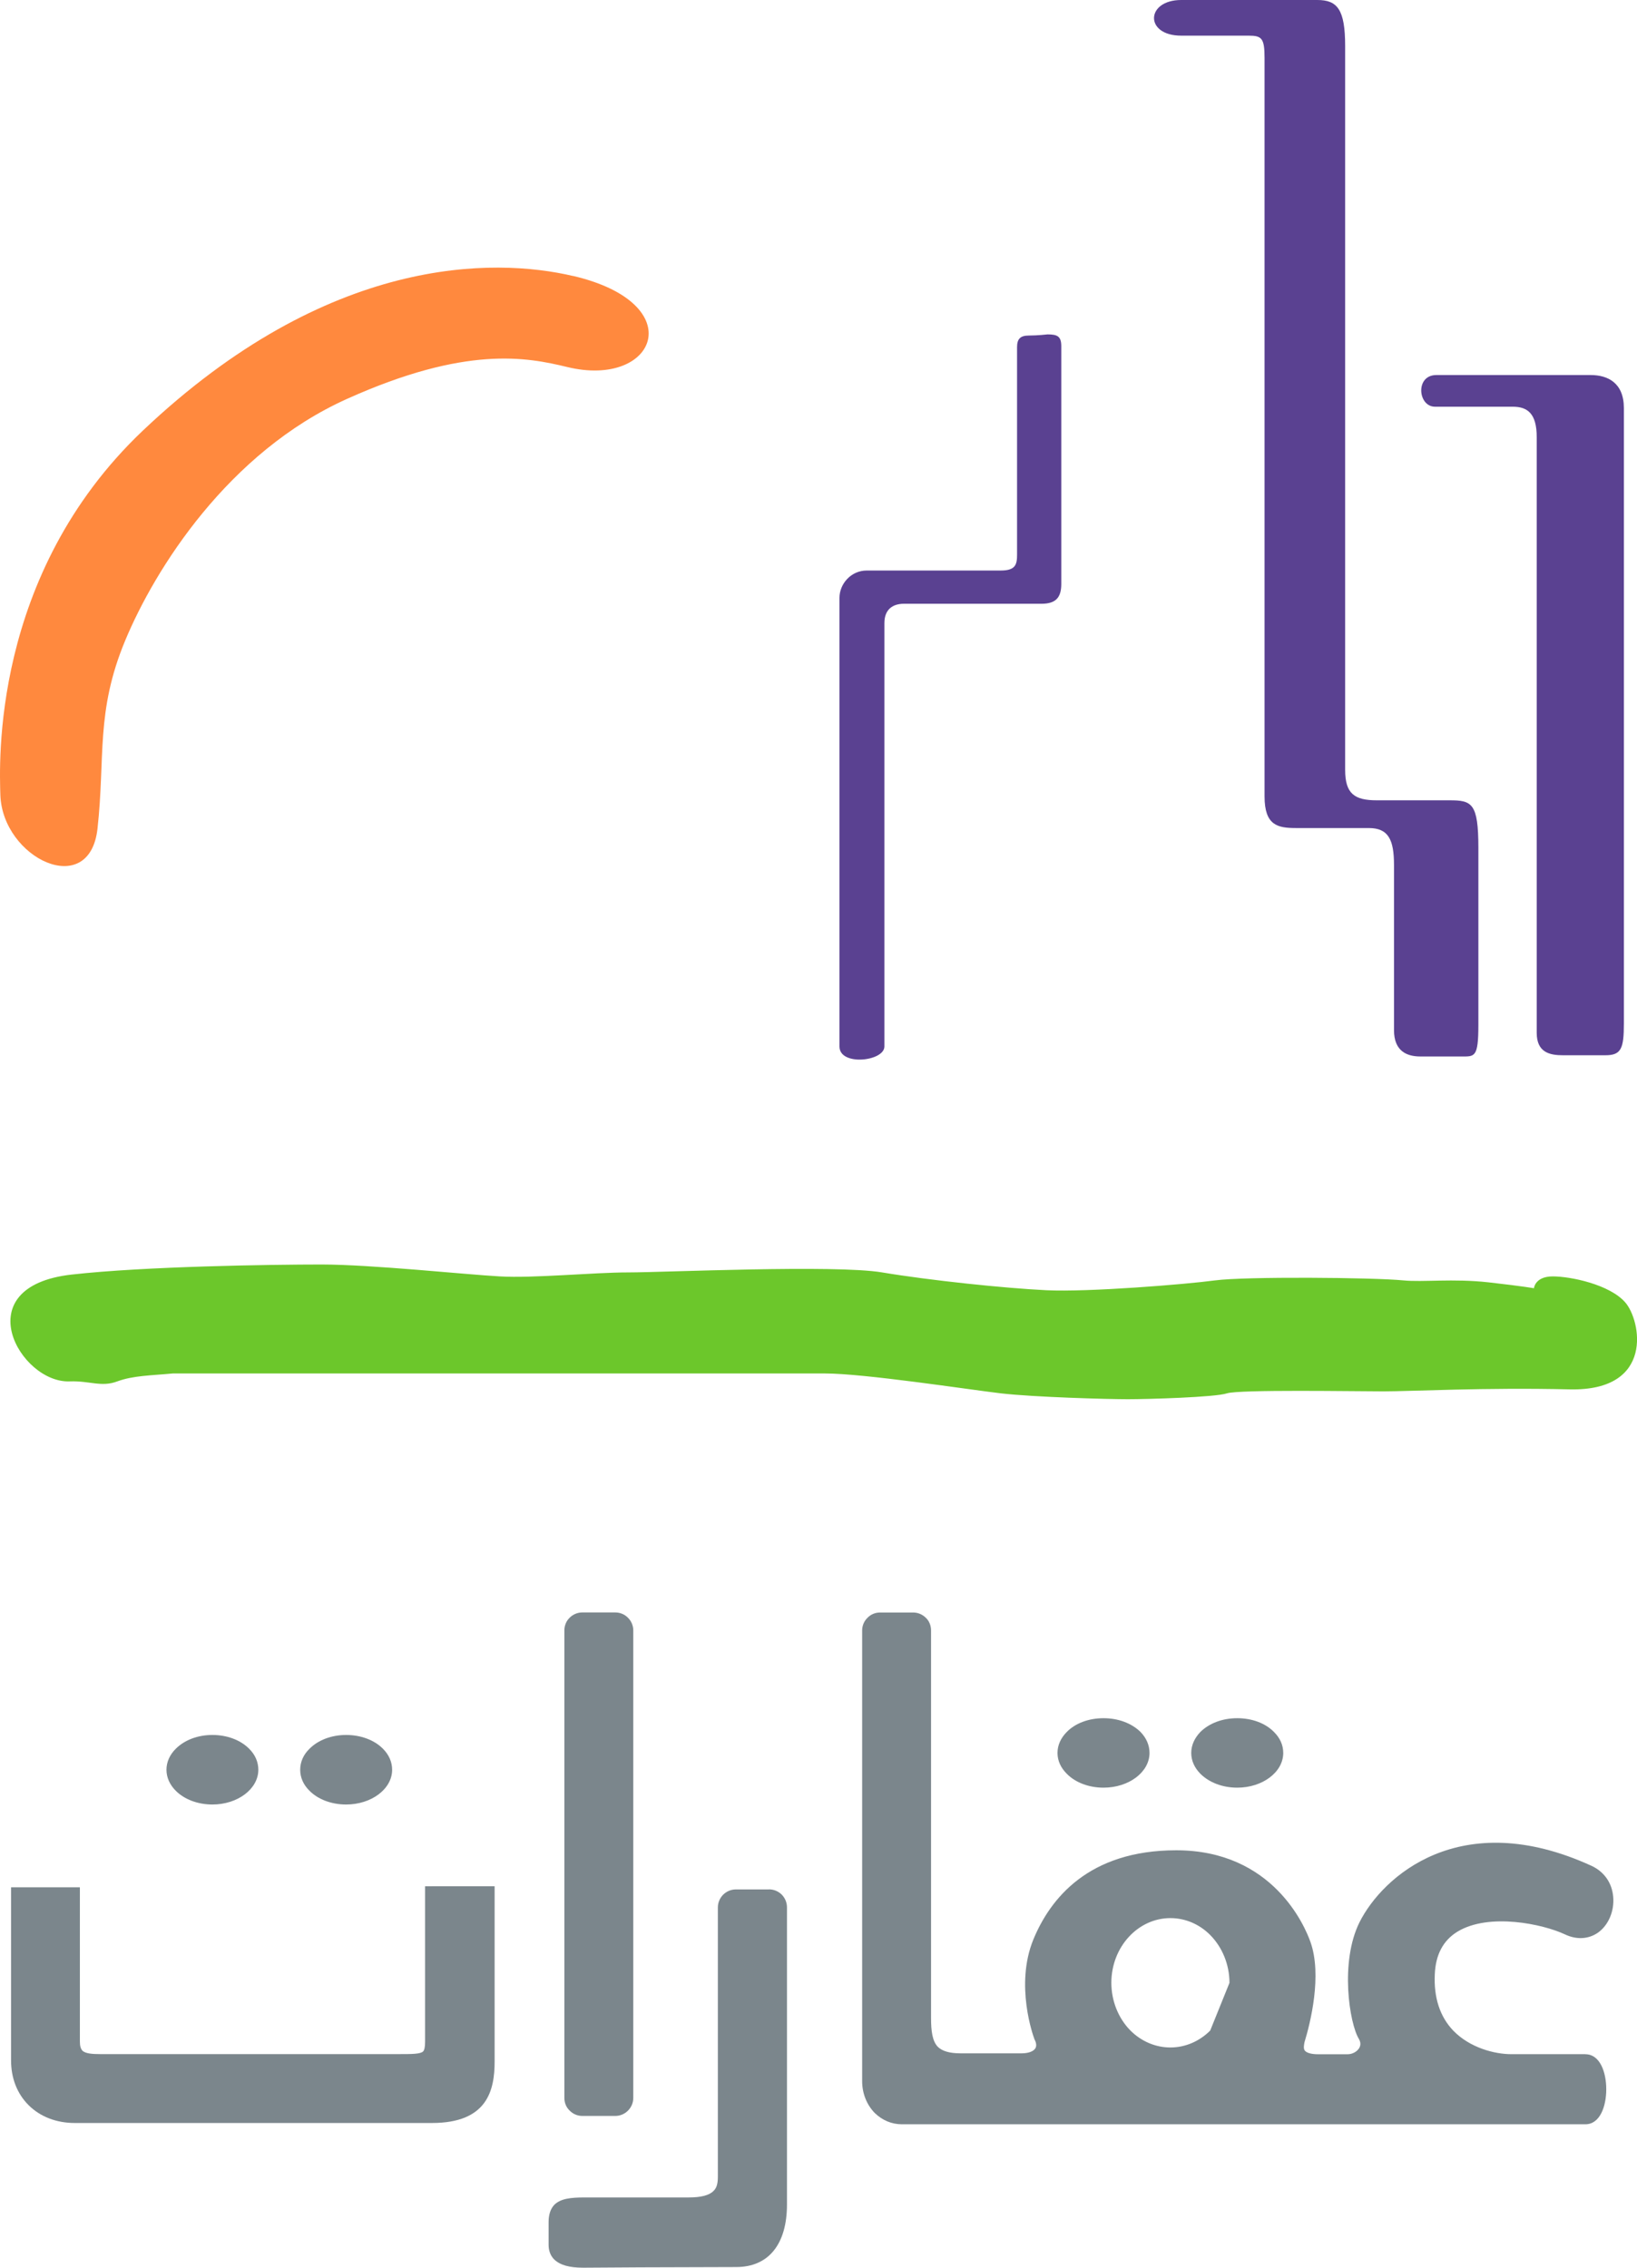 <svg xmlns="http://www.w3.org/2000/svg" id="Layer_1" data-name="Layer 1" viewBox="0 0 229.52 318"><defs><style>      .cls-1 {        fill: #5a4191;      }      .cls-2 {        fill: #7b868c;      }      .cls-3 {        fill: #ff893e;      }      .cls-4 {        fill: #6cc72b;      }    </style></defs><path class="cls-2" d="M101.61,305.24v-37.77c0-.86.69-1.56,1.54-1.56h4.65c.85,0,1.57.7,1.57,1.56v41.66c0,4.82-2,7.83-6.18,7.83s-19.15.09-21.47.09-3.89-.55-3.89-2.23v-3.23c0-2.13,1.21-2.51,4.15-2.51h14.55c4.28,0,5.07-1.81,5.07-3.84Z"></path><g><path class="cls-2" d="M60.56,264.5h-.96v21.79c0,.72-.09,1.18-.28,1.37-.37.37-1.66.37-3.28.37H14.03c-1.02,0-2.03-.06-2.46-.47-.25-.26-.37-.67-.37-1.27v-21.65H1.55v24.27c0,2.49.85,4.67,2.45,6.27,1.64,1.64,3.92,2.51,6.48,2.51h50.08c7.79,0,8.79-4.6,8.79-8.63v-24.57h-8.79Z"></path><path class="cls-2" d="M81.64,296.7h4.63c1.38,0,2.52-1.14,2.52-2.52v-65.57c0-.65-.27-1.31-.75-1.77-.46-.48-1.11-.74-1.77-.74h-4.63c-.65,0-1.3.26-1.77.74-.49.47-.74,1.12-.74,1.77v65.57c0,.67.25,1.31.74,1.77.47.49,1.12.75,1.77.75Z"></path><path class="cls-2" d="M107.81,264.94h-4.65c-.67,0-1.29.27-1.77.74-.47.47-.74,1.12-.74,1.78v37.77c0,.96-.17,1.57-.6,1.98-.6.63-1.79.92-3.49.92h-14.55c-2.05,0-3.41.17-4.29,1.03-.53.56-.8,1.37-.8,2.41v3.23c0,.8.27,1.51.78,2.02.81.78,2.08,1.16,4.06,1.16l8.07-.05,13.39-.04c4.53,0,7.12-3.19,7.12-8.78v-41.66c0-.67-.27-1.31-.73-1.78-.47-.47-1.12-.74-1.78-.74Z"></path><path class="cls-2" d="M29.78,253.03c3.56,0,6.44-2.19,6.44-4.87,0-1.08-.43-2.1-1.29-2.95-1.22-1.23-3.1-1.93-5.15-1.93s-3.91.71-5.13,1.93c-.85.84-1.31,1.87-1.31,2.95s.46,2.1,1.31,2.95c1.22,1.22,3.1,1.92,5.13,1.92Z"></path><path class="cls-2" d="M48.53,253.03c3.57,0,6.45-2.19,6.45-4.87,0-1.08-.44-2.1-1.29-2.95-1.22-1.23-3.11-1.93-5.16-1.93s-3.92.71-5.13,1.93c-.87.84-1.31,1.87-1.31,2.95s.44,2.1,1.31,2.95c1.21,1.22,3.09,1.92,5.13,1.92Z"></path><path class="cls-2" d="M154.72,250.67c3.56,0,6.45-2.18,6.45-4.87,0-1.09-.44-2.1-1.28-2.96-1.25-1.22-3.12-1.91-5.17-1.91s-3.93.69-5.13,1.91c-.86.86-1.32,1.87-1.32,2.96s.46,2.09,1.32,2.94c1.2,1.22,3.09,1.93,5.13,1.93Z"></path><path class="cls-2" d="M173.47,250.67c3.55,0,6.45-2.18,6.45-4.87,0-1.09-.44-2.1-1.32-2.96-1.2-1.22-3.08-1.91-5.13-1.91s-3.9.69-5.15,1.91c-.83.86-1.3,1.87-1.3,2.96s.46,2.09,1.3,2.94c1.24,1.22,3.11,1.93,5.15,1.93Z"></path><path class="cls-2" d="M222.29,288.04h-10.4c-2.3,0-5.78-.87-8.14-3.31-1.86-1.95-2.74-4.62-2.58-7.91.12-2.75,1.18-4.75,3.21-5.98,4.41-2.65,11.95-1.05,15.03.4,1.62.77,3.27.69,4.61-.22,1.5-1.05,2.35-3.06,2.16-5.07-.17-1.95-1.29-3.53-3.08-4.34-18.35-8.38-29.28,1.53-32.49,7.94-2.77,5.57-1.41,14.18-.09,16.34.25.44.29.85.07,1.26-.3.53-.97.9-1.64.9h-4.16c-.9,0-1.6-.18-1.86-.53-.2-.29-.1-.79-.03-1.16.82-2.67,2.5-9.39.83-14.07-.76-2.15-5.24-12.84-18.81-12.84-12.33,0-17.69,6.81-20.04,12.52-2.61,6.39.01,13.58.13,13.89v.04s.04.06.04.06c.19.37.35.88.11,1.27-.27.43-.99.69-1.91.69h-8.59c-1.53,0-2.55-.31-3.16-.9-.78-.8-.96-2.22-.96-4.08v-54.32c0-.65-.24-1.31-.73-1.77-.49-.48-1.11-.74-1.77-.74h-4.65c-.68,0-1.3.26-1.76.74-.49.47-.75,1.12-.75,1.77v63.21c0,1.7.64,3.32,1.79,4.48,1.04,1,2.35,1.56,3.77,1.56h95.85c2.02,0,2.92-2.48,2.92-4.91s-.9-4.91-2.92-4.91ZM169.68,284.73c-1.52,1.52-3.51,2.37-5.58,2.37s-4.06-.84-5.6-2.37c-1.7-1.72-2.68-4.16-2.68-6.7,0-5.01,3.72-9.07,8.28-9.07,2.07,0,4.06.84,5.58,2.37,1.71,1.73,2.7,4.16,2.7,6.71"></path></g><path class="cls-4" d="M10.07,178.72c10.21-1.15,28.05-1.41,35-1.41s20.27,1.41,25,1.67c4.7.28,13.05-.56,18.06-.56s28.89-1.11,35.55,0c6.67,1.12,17.23,2.22,23.05,2.5,5.84.28,19.46-.82,23.63-1.38,4.17-.56,22.17-.42,26.4,0,2.77.27,6.94-.28,11.93.27,5.01.57,6.38.83,6.38.83,0,0,.14-1.66,2.64-1.66s7.93,1.12,10.14,3.62c2.23,2.5,4.19,12.5-7.78,12.22-11.93-.28-22.2.28-26.1.28s-20.27-.28-21.95.28c-1.66.55-11.12.82-13.9.82s-13.06-.28-17.77-.82c-4.73-.56-19.17-2.79-24.71-2.79H24.23c-3.06.29-5.56.29-7.78,1.11-2.24.85-3.87-.1-6.67,0-6.96.3-14.72-13.31.29-14.98Z"></path><path class="cls-3" d="M80.35,38.7c-11.09-2.6-34.31-2.96-60.3,21.66C-1.33,80.64-.06,107.31.05,111.47c.3,8.89,12.5,14.73,13.62,4.73,1.11-10.01-.28-16.4,3.89-26.4,4.16-10.01,14.45-26.4,31.12-33.88,16.66-7.49,25.17-5.83,30.83-4.46,12.5,3.05,17.44-8.88.84-12.77Z"></path><path class="cls-1" d="M146.87,46.89c1.39,0,1.93.27,1.93,1.66v33.34c0,1.94-.81,2.77-2.77,2.77h-19.29c-1.54,0-2.74.76-2.74,2.71v59.37c0,2.09-6.3,2.79-6.3,0v-62.91c0-1.94,1.6-3.83,3.82-3.83h18.81c2.08,0,2.27-.87,2.27-2.24v-29.07c0-1.11.4-1.64,1.65-1.64s2.62-.16,2.62-.16Z"></path><path class="cls-1" d="M201.38,52.59h21.65c2.41,0,4.65,1.11,4.65,4.63v86.3c0,3.51-.37,4.45-2.59,4.45h-5.94c-1.84,0-3.69-.37-3.69-3.14V61.29c0-3.32-1.3-4.26-3.36-4.26h-10.9c-2.41,0-2.8-4.44.18-4.44Z"></path><path class="cls-1" d="M165.62,0h19.07c2.81,0,3.91,1.3,3.91,6.46v101.49c0,3.34,1.3,4.27,4.43,4.27h10.18c3.15,0,4.07.36,4.07,6.67v24.82c0,4.62-.53,4.43-2.4,4.43h-5.74c-1.86,0-3.69-.72-3.69-3.69v-23.14c0-3.53-.76-5.2-3.53-5.2h-10.18c-2.59,0-4.44-.35-4.44-4.44V8.14c0-2.79-.39-3.14-2.24-3.14h-9.44c-5.19,0-4.99-5,0-5Z"></path></svg>